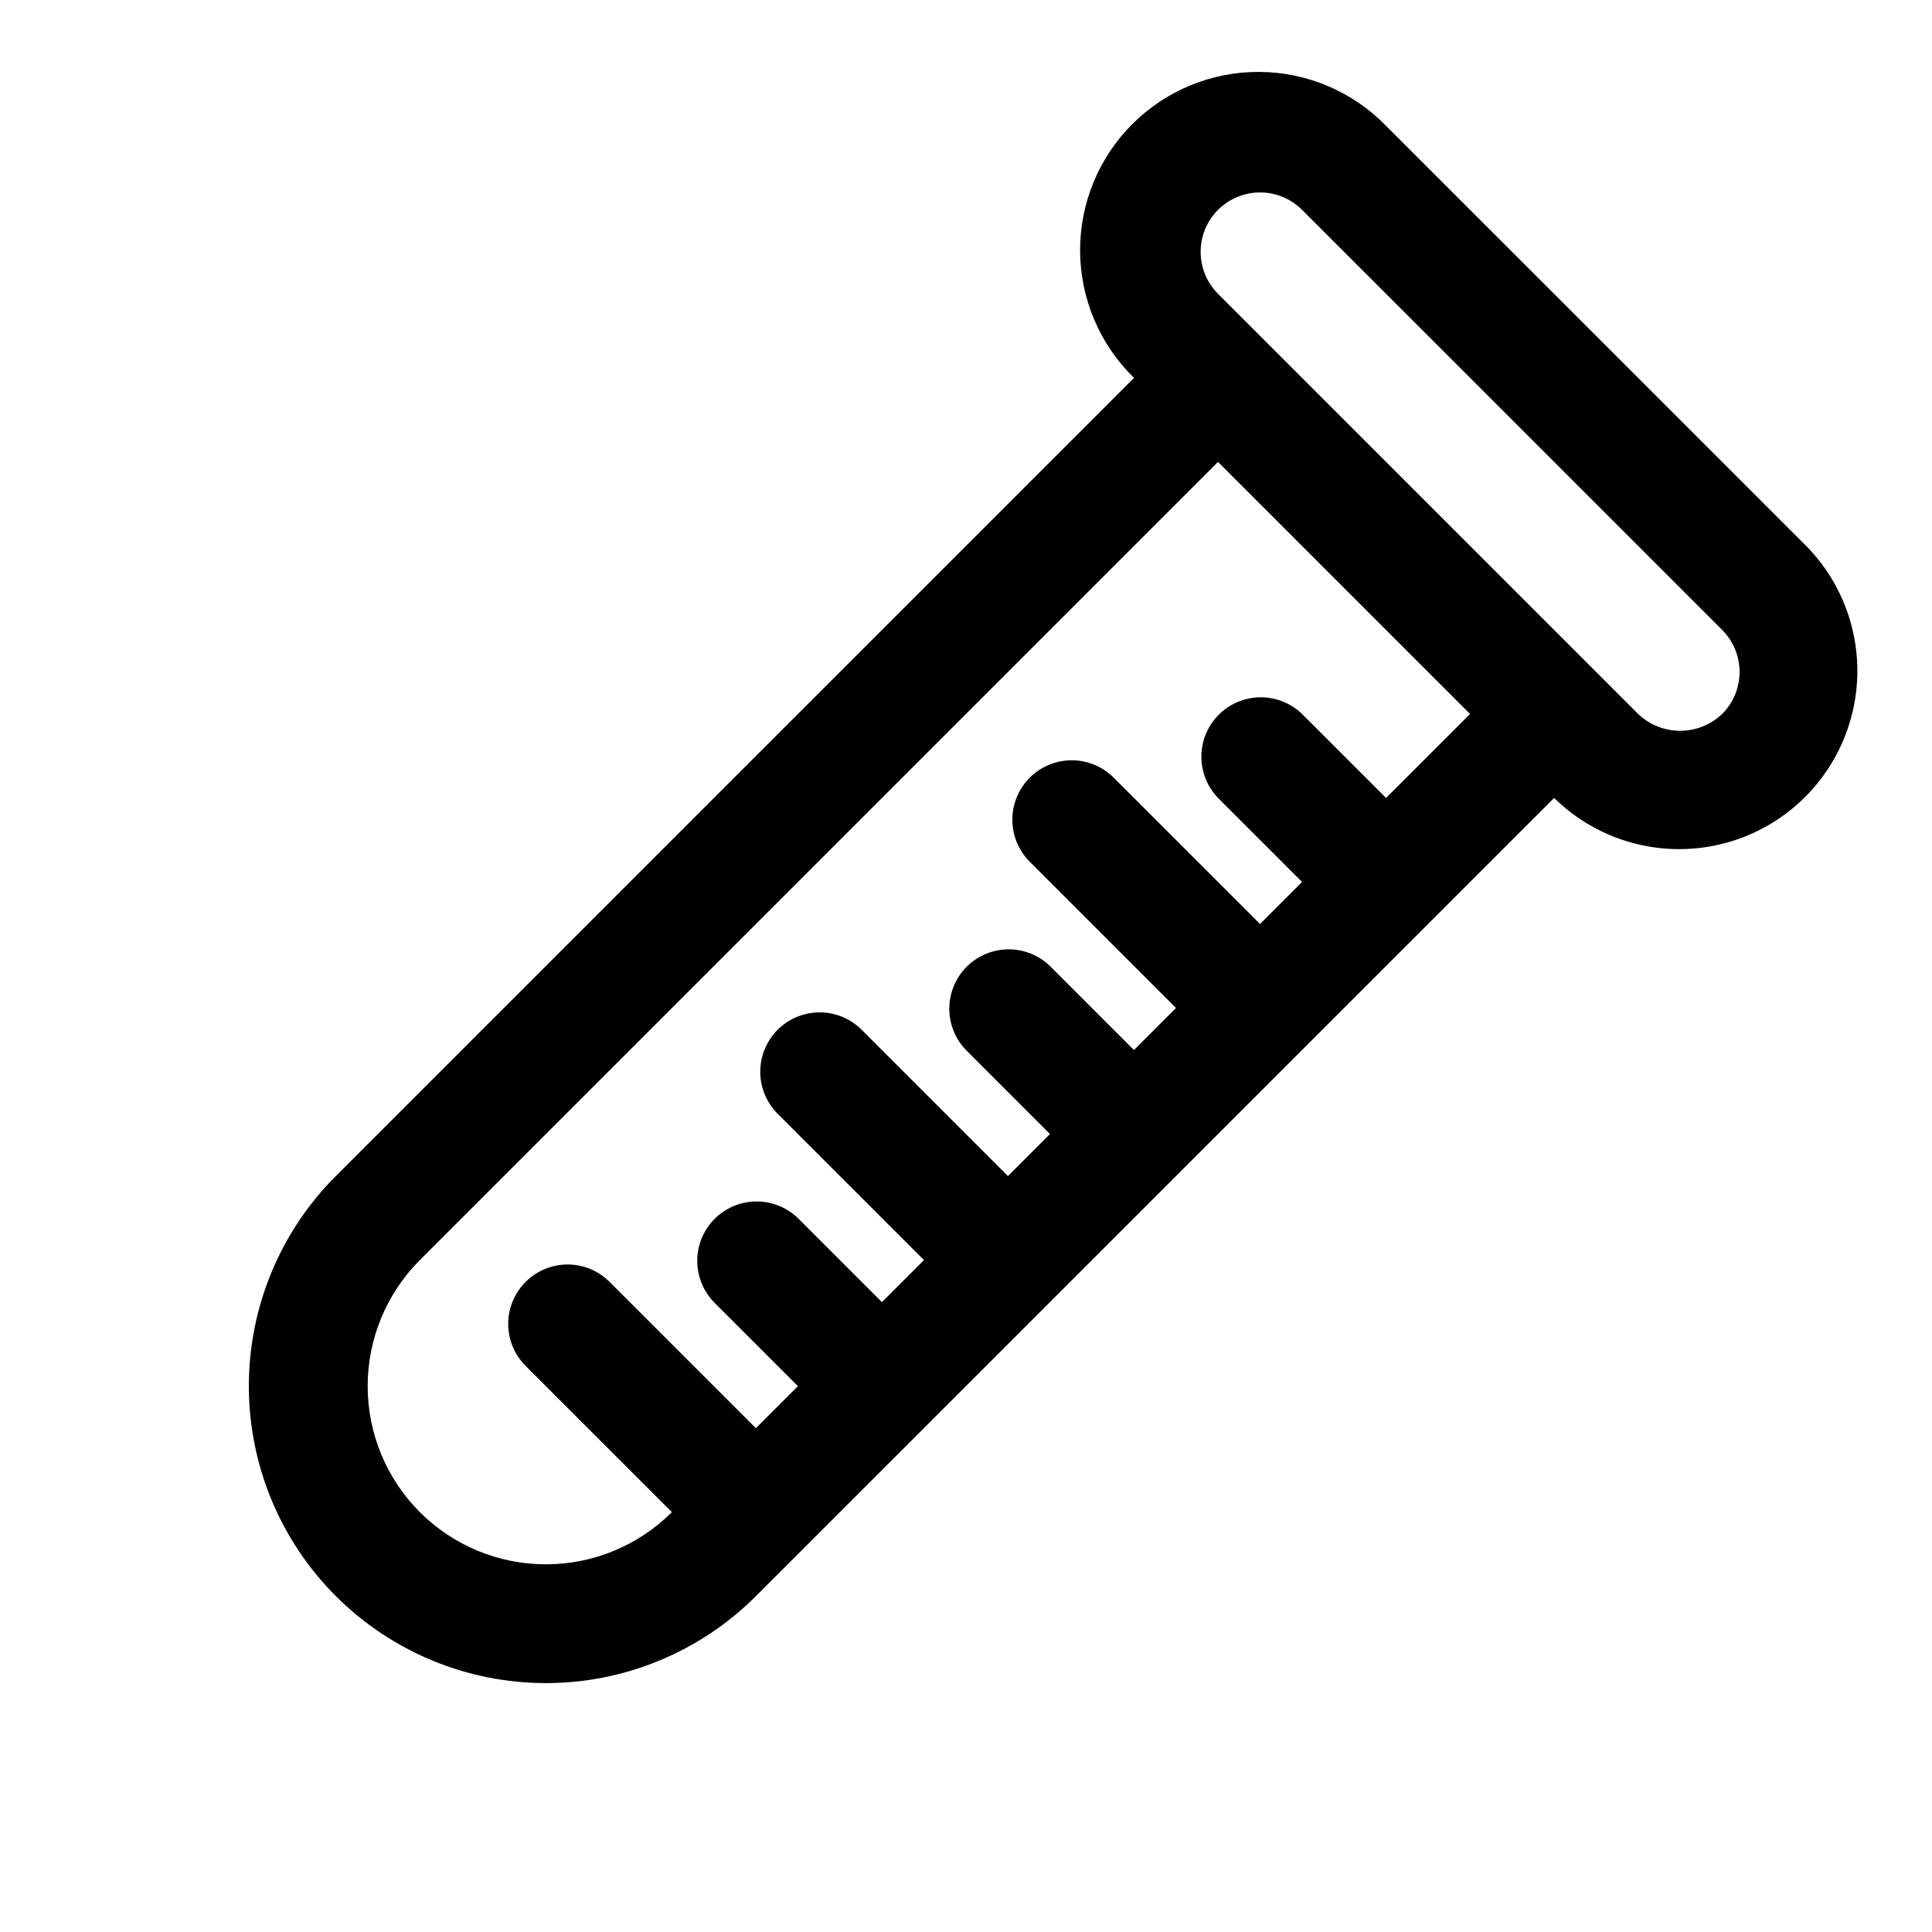 <?xml version="1.0" encoding="UTF-8"?>
<!-- Uploaded to: SVG Repo, www.svgrepo.com, Generator: SVG Repo Mixer Tools -->
<svg fill="#000000" width="800px" height="800px" version="1.1" viewBox="144 144 512 512" xmlns="http://www.w3.org/2000/svg">
 <path d="m511.32 177.35c-8.812-9.059-20.891-14.207-33.527-14.293-12.637-0.086-24.781 4.894-33.719 13.832-8.938 8.934-13.918 21.078-13.836 33.719 0.086 12.637 5.231 24.711 14.289 33.527l-211.52 211.52h-0.004c-14.762 14.766-23.055 34.785-23.055 55.664s8.293 40.902 23.055 55.664c14.766 14.762 34.785 23.055 55.664 23.055s40.902-8.293 55.664-23.055l211.53-211.52c11.965 11.773 29.277 16.309 45.477 11.922 16.199-4.387 28.852-17.043 33.238-33.242s-0.148-33.508-11.918-45.473zm0 178.12-22.262-22.262v-0.004c-4-3.859-9.738-5.328-15.102-3.859-5.359 1.473-9.551 5.66-11.02 11.023-1.469 5.359-0.004 11.102 3.859 15.098l22.262 22.262-11.133 11.141-38.965-38.965c-4-3.863-9.738-5.332-15.102-3.859-5.359 1.469-9.551 5.656-11.02 11.02s-0.004 11.102 3.859 15.102l38.957 38.957-11.141 11.141-22.258-22.262c-4-3.863-9.738-5.332-15.102-3.859-5.363 1.469-9.551 5.656-11.02 11.02-1.473 5.363-0.004 11.102 3.859 15.102l22.262 22.262-11.141 11.141-38.957-38.957v-0.004c-4-3.863-9.738-5.328-15.102-3.859s-9.551 5.66-11.02 11.02c-1.473 5.363-0.004 11.102 3.859 15.102l38.965 38.965-11.141 11.141-22.262-22.262c-3.996-3.863-9.738-5.328-15.098-3.859-5.363 1.469-9.551 5.66-11.023 11.02-1.469 5.363 0 11.102 3.859 15.102l22.262 22.262-11.141 11.141-38.957-38.957v-0.004c-3.996-3.859-9.738-5.328-15.098-3.859-5.363 1.473-9.551 5.66-11.023 11.023-1.469 5.359 0 11.102 3.859 15.098l38.961 38.953c-8.859 8.855-20.871 13.828-33.395 13.828s-24.535-4.973-33.395-13.828c-8.855-8.859-13.832-20.871-13.832-33.398s4.977-24.539 13.832-33.398l211.52-211.52 66.793 66.793zm89.062-22.262 0.004-0.004c-3 2.867-6.988 4.465-11.133 4.465-4.144 0-8.133-1.598-11.133-4.465l-111.33-111.33c-3.977-3.981-5.531-9.777-4.074-15.211 1.457-5.43 5.703-9.676 11.137-11.129 5.434-1.457 11.23 0.098 15.207 4.078l111.33 111.32c2.953 2.953 4.613 6.961 4.613 11.137 0 4.176-1.66 8.18-4.613 11.133z"/>
</svg>